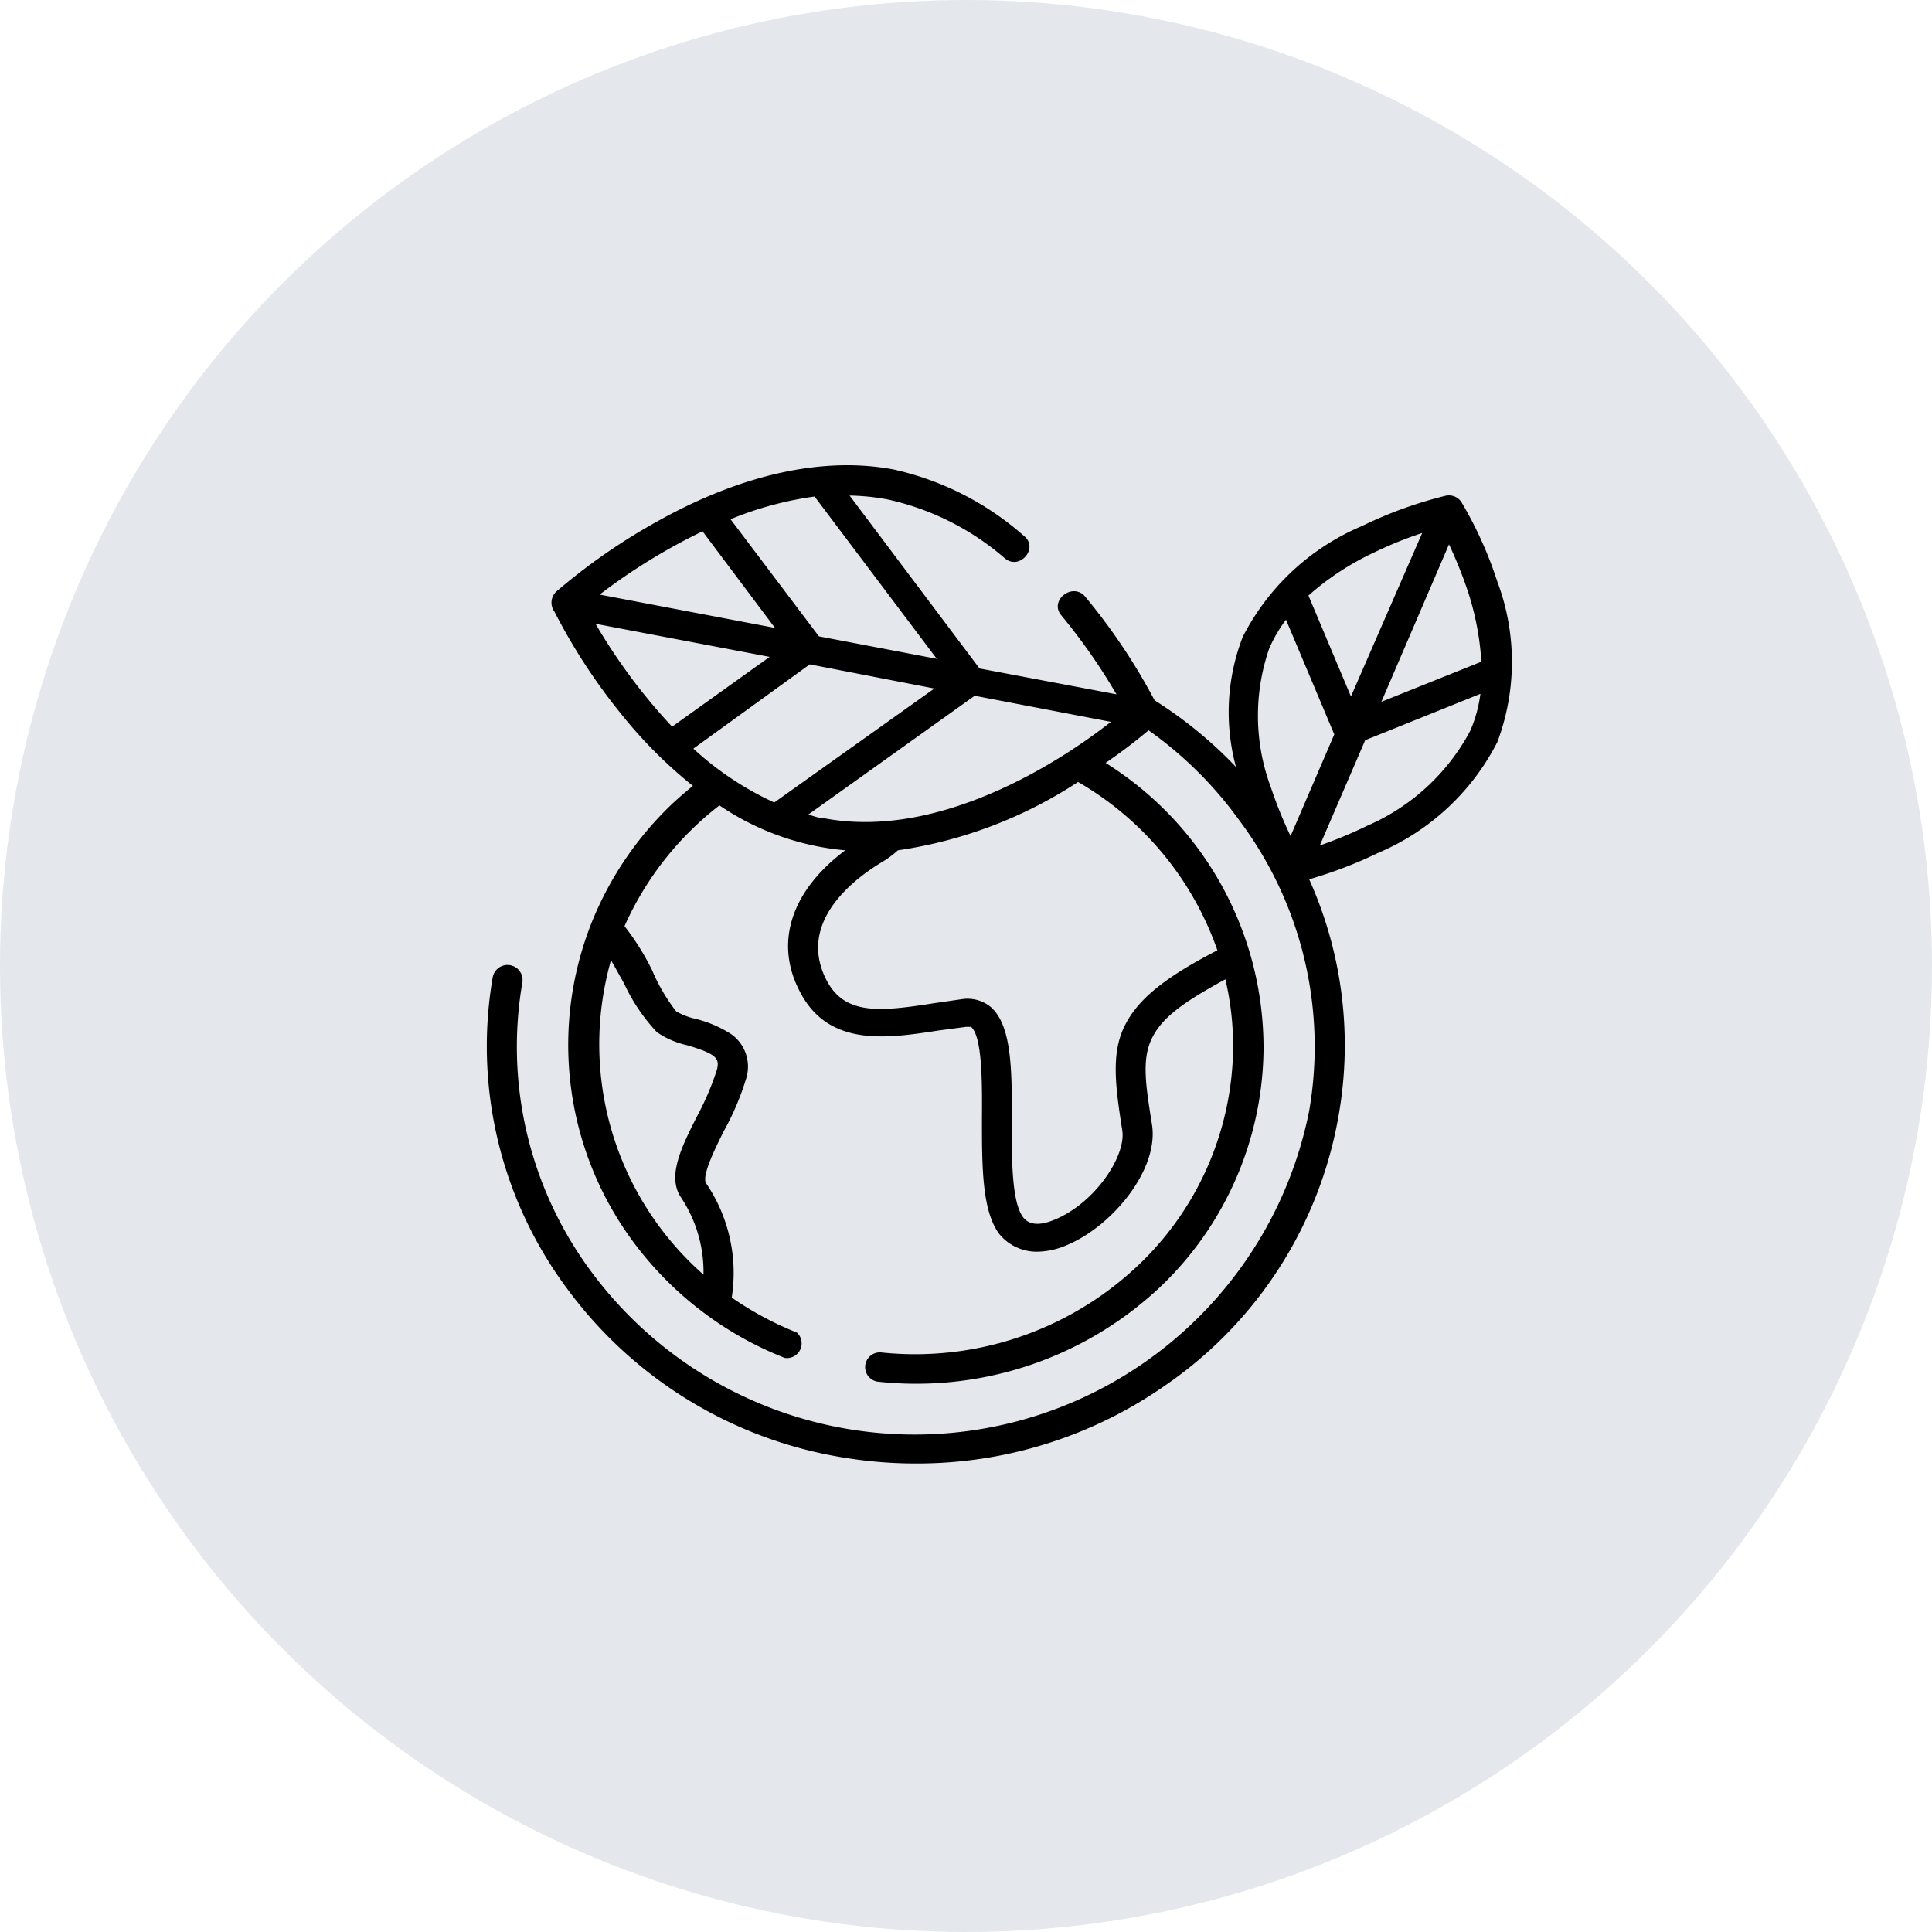 <svg xmlns="http://www.w3.org/2000/svg" viewBox="0 0 80 80"><defs><style>.cls-1{fill:#e4e7ec;}</style></defs><title>eco</title><g id="Calque_2" data-name="Calque 2"><g id="Calque_1-2" data-name="Calque 1"><circle class="cls-1" cx="40" cy="40" r="40"/><path d="M62,24.08a16.29,16.29,0,0,0-1.48-3.28.62.62,0,0,0-.67-.27,17.34,17.34,0,0,0-3.45,1.25,9.84,9.84,0,0,0-4.94,4.59,8.65,8.65,0,0,0-.28,5.39A17.47,17.47,0,0,0,47.81,29a24.92,24.92,0,0,0-2.88-4.3c-.51-.6-1.48.15-1,.76a24.56,24.56,0,0,1,2.3,3.29l-5.67-1.07-5.38-7.16a9.29,9.29,0,0,1,1.57.16,11,11,0,0,1,4.86,2.44c.61.51,1.41-.42.8-.92A12.12,12.12,0,0,0,37,19.44c-2.85-.54-6.18.17-9.62,2.06a25.07,25.07,0,0,0-4.35,3,.63.63,0,0,0-.07.83,24.3,24.3,0,0,0,2.79,4.27,19,19,0,0,0,2.94,2.94c-.29.24-.57.48-.85.74a14,14,0,0,0-3.3,4.82,13.7,13.7,0,0,0,1.45,13,14.33,14.33,0,0,0,6.51,5.13A.61.61,0,0,0,33,55.18a13.48,13.48,0,0,1-2.7-1.45A6.61,6.61,0,0,0,29.24,49c-.2-.3.39-1.48.74-2.18a11.1,11.1,0,0,0,.92-2.17,1.65,1.65,0,0,0-.61-1.82,4.85,4.85,0,0,0-1.48-.64,2.85,2.85,0,0,1-.81-.31A7.63,7.63,0,0,1,27,40.17a10.51,10.51,0,0,0-1.14-1.82,13,13,0,0,1,3.93-5A11,11,0,0,0,35,35.21C32.78,36.87,32.07,39,33.09,41c1.18,2.38,3.63,2,5.78,1.67L40,42.52c.14,0,.18,0,.21,0,.47.41.46,2.36.45,3.79,0,2,0,3.83.72,4.79a2,2,0,0,0,1.57.73,3.18,3.18,0,0,0,1.22-.27c1.88-.78,3.83-3.13,3.53-5-.26-1.63-.43-2.7,0-3.57S49,41.5,50.74,40.55a12.13,12.13,0,0,1,.32,2.91,12.58,12.58,0,0,1-4,9A13.43,13.43,0,0,1,36.47,56a.61.61,0,0,0-.14,1.21A14.74,14.74,0,0,0,48,53.33a13.76,13.76,0,0,0,4.32-9.86,13.92,13.92,0,0,0-6.54-11.88,22,22,0,0,0,1.78-1.35A16.16,16.16,0,0,1,51.34,34a15.62,15.62,0,0,1,2.87,12A16.66,16.66,0,0,1,24.5,52.68a15.62,15.62,0,0,1-2.87-12,.62.62,0,0,0-1.23-.2,16.81,16.81,0,0,0,3.09,12.89,17.71,17.71,0,0,0,11.54,7,18.17,18.17,0,0,0,2.93.23,17.91,17.91,0,0,0,10.3-3.24,17.1,17.1,0,0,0,7.18-11.23,16.74,16.74,0,0,0-1.23-9.72,18,18,0,0,0,2.87-1.1A9.84,9.84,0,0,0,62,30.73,9.44,9.44,0,0,0,62,24.08ZM25.85,40.74a7.62,7.62,0,0,0,1.35,2,3.58,3.58,0,0,0,1.25.54c1.21.36,1.35.54,1.24,1a11.23,11.23,0,0,1-.82,1.93c-.65,1.28-1.25,2.49-.68,3.36a5.57,5.57,0,0,1,.94,3.21A12.7,12.7,0,0,1,25.3,39.76C25.48,40.07,25.67,40.42,25.85,40.74Zm30.09-11.9-1.76-4.18a11.36,11.36,0,0,1,2.71-1.78,16.18,16.18,0,0,1,2-.81ZM60,22.54a18.06,18.06,0,0,1,.78,1.94,11.65,11.65,0,0,1,.56,2.92L57.2,29.06Zm-7.44,4.3a6.07,6.07,0,0,1,.69-1.18l2,4.75-1.81,4.21a17.46,17.46,0,0,1-.81-2A8.51,8.51,0,0,1,52.56,26.84Zm4,7.38a18.3,18.3,0,0,1-1.91.79l1.88-4.36,4.77-1.92a5.62,5.62,0,0,1-.42,1.53A8.79,8.79,0,0,1,56.55,34.22Zm-22.44-.34c-.22,0-.43-.09-.65-.15l6.89-4.92L46,29.89C44,31.47,38.93,34.8,34.11,33.88Zm-6.29-3.79a23.82,23.82,0,0,1-3.17-4.26l7.21,1.37ZM29.09,22l3,4-7.26-1.38A24.57,24.57,0,0,1,29.09,22Zm4.82,4.35L30.25,21.5a14.21,14.21,0,0,1,3.48-.94l5.06,6.72Zm-.38,1.16,5.16,1-6.63,4.72A12.9,12.9,0,0,1,28.71,31ZM50.41,39.35c-2.25,1.16-3.34,2.07-3.87,3.19s-.35,2.48-.07,4.26c.17,1.05-1.11,3-2.79,3.7-.62.26-1.06.23-1.31-.09-.49-.63-.48-2.52-.47-4,0-2.1,0-3.92-.86-4.7a1.52,1.52,0,0,0-1.19-.34l-1.17.17c-2.29.36-3.73.5-4.48-1-1.2-2.41,1.24-4.2,2.35-4.86a4,4,0,0,0,.63-.47,18.44,18.44,0,0,0,7.46-2.83A13,13,0,0,1,50.41,39.35Z"/></g></g></svg>